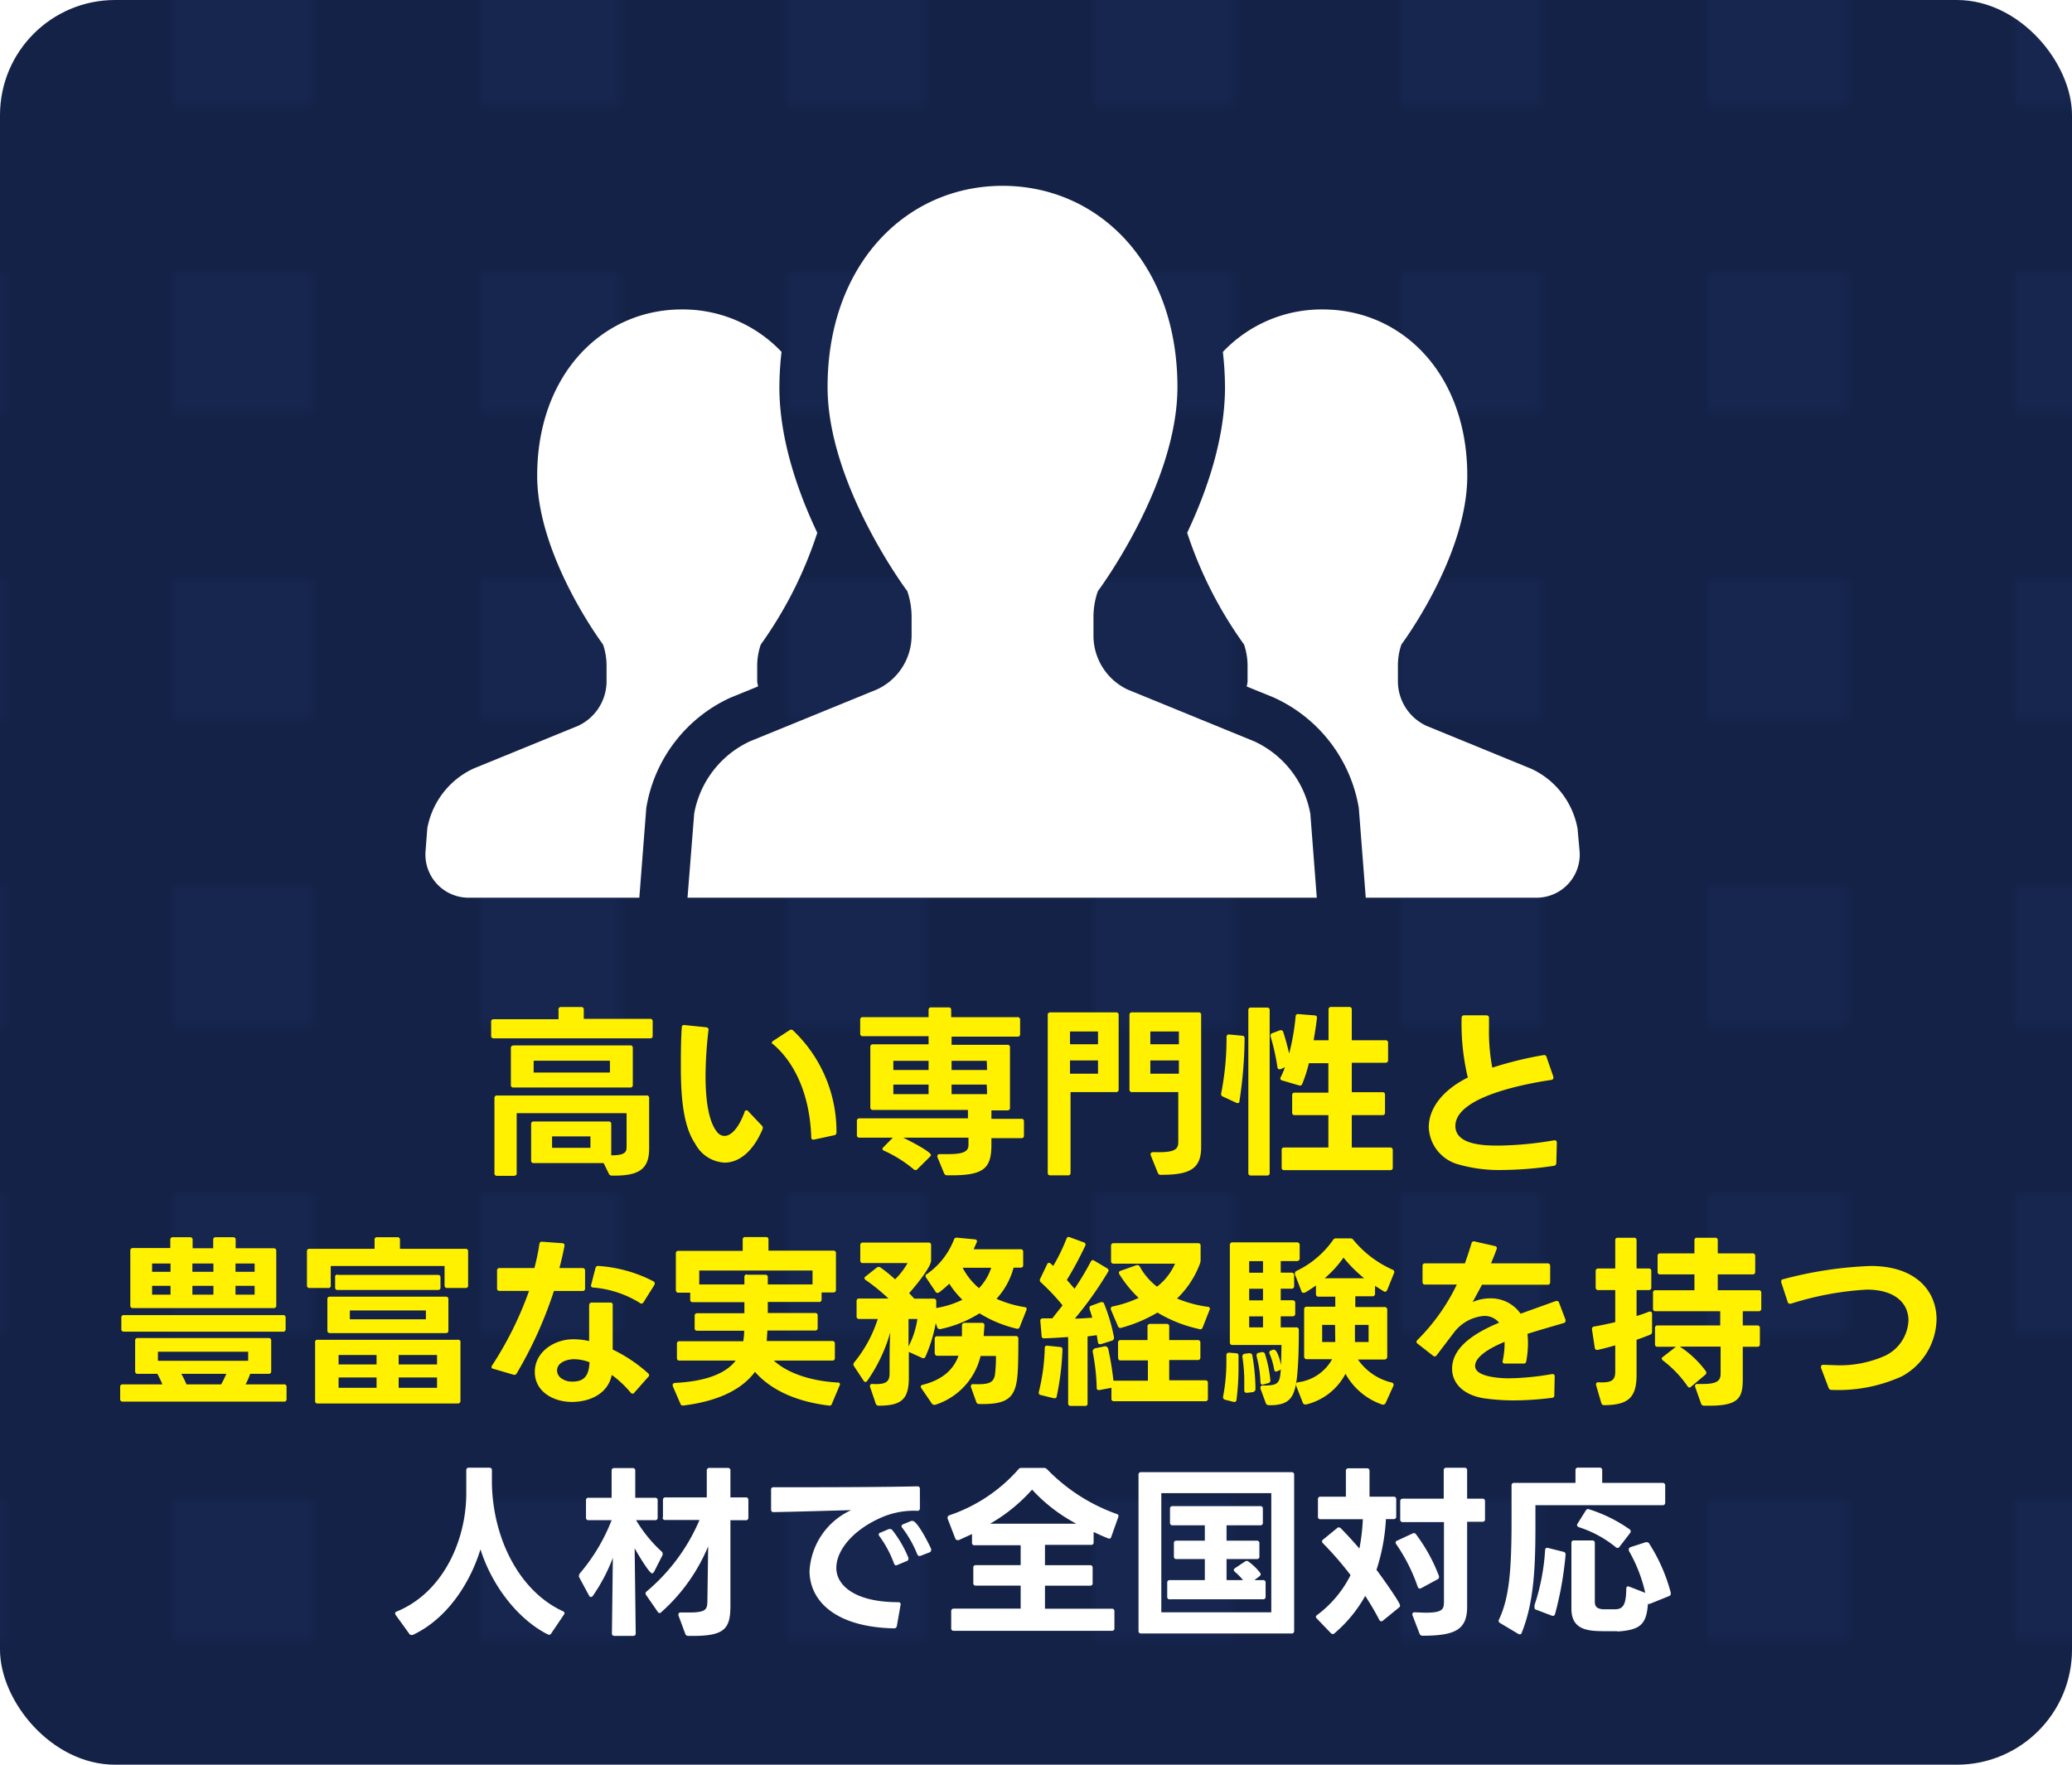 <svg xmlns="http://www.w3.org/2000/svg" xmlns:xlink="http://www.w3.org/1999/xlink" width="270" height="230" viewBox="0 0 270 230"><defs><style>      .cls-1 {        fill: none;      }      .cls-2 {        fill: #142247;      }      .cls-3 {        fill: #182956;        opacity: 0.6;      }      .cls-4 {        fill: url(#新規パターン_2);      }      .cls-5 {        fill: #fff100;      }      .cls-6 {        fill: #fff;      }    </style><pattern id="&#x65B0;&#x898F;&#x30D1;&#x30BF;&#x30FC;&#x30F3;_2" data-name="&#x65B0;&#x898F;&#x30D1;&#x30BF;&#x30FC;&#x30F3; 2" width="40" height="40" patternTransform="translate(22.5 -44.58)" patternUnits="userSpaceOnUse" viewBox="0 0 40 40"><rect class="cls-1" width="40" height="40"></rect><rect class="cls-2" width="40" height="40"></rect><rect class="cls-3" width="18.4" height="18.4"></rect></pattern></defs><title>高い専門性と豊富な実務経験を持つ人材で全国対応</title><g id="PC1"><rect class="cls-4" width="270" height="230" rx="15"></rect><g><path class="cls-5" d="M73.12,131.25h2.62a.3.3,0,0,1,.33.34v1.2h8.64a.3.3,0,0,1,.34.33V135a.3.3,0,0,1-.34.33H64.33A.3.3,0,0,1,64,135v-1.83a.3.3,0,0,1,.33-.33h8.45v-1.2A.31.31,0,0,1,73.12,131.25Zm-6.12,22H64.77a.31.31,0,0,1-.34-.34v-9.79a.31.31,0,0,1,.34-.34H84.26a.3.3,0,0,1,.33.34v6.57c0,2.69-1.32,3.6-4.85,3.53a.4.4,0,0,1-.4-.24l-.68-1.39H69.54a.3.3,0,0,1-.33-.34v-4.75a.3.3,0,0,1,.33-.33h9.77a.3.3,0,0,1,.34.33v4.08c2,0,2-.55,2-1.2v-4.29H67.33v7.82A.3.3,0,0,1,67,153.24Zm-.1-17H82.12a.3.3,0,0,1,.34.33v4.83a.3.3,0,0,1-.34.33H66.9a.3.3,0,0,1-.33-.33V136.6A.3.3,0,0,1,66.9,136.27Zm12.58,2H69.54v1.54h9.94Zm-7.54,9.86v1.49h5v-1.49Z"></path><path class="cls-5" d="M88.72,139.1c0-1.66,0-3.41.12-5.19,0-.24.14-.33.36-.31l2.83.29a.31.31,0,0,1,.29.38,53.25,53.25,0,0,0-.38,6c0,3.24.43,6,1.53,7.3a1.23,1.23,0,0,0,.94.48c.81,0,1.8-.91,2.61-3.1,0-.16.15-.24.24-.24a.3.3,0,0,1,.22.1l1.8,1.9a.37.37,0,0,1,.12.26.62.62,0,0,1-.07.29c-1.27,2.95-3.12,4.27-4.9,4.27a4.59,4.59,0,0,1-3.84-2.47C89.1,146.88,88.72,143.28,88.72,139.1Zm11.86-3.19a.26.26,0,0,1,.16-.24l2.14-1.4a.44.44,0,0,1,.22-.07.34.34,0,0,1,.24.1A18.13,18.13,0,0,1,109,147.57a.35.35,0,0,1-.29.39l-2.64.57h-.09c-.17,0-.27-.09-.27-.31-.12-4.32-1.48-9.12-4.94-12.1A.26.26,0,0,1,100.58,135.91Z"></path><path class="cls-5" d="M112.09,134.78v-1.87a.31.31,0,0,1,.34-.34H121v-.94a.3.3,0,0,1,.34-.33h2.28a.3.3,0,0,1,.33.33v.94h8.64a.31.31,0,0,1,.34.34v1.87a.3.3,0,0,1-.34.33H124v1.06h7.27a.31.31,0,0,1,.34.34v7.87a.31.31,0,0,1-.34.34h-2.08v1.1h3.91c.24,0,.33.12.33.34V148c0,.22-.09.34-.33.34h-3.91v.84c0,3.17-1,4.08-5.76,4a.4.4,0,0,1-.41-.27l-.87-2.11a.37.37,0,0,1,0-.14c0-.15.12-.24.33-.24l1.13,0c2.06,0,2.59-.41,2.59-1.2v-.94h-8.5c.51.24,3.61,1.8,3.61,2.26a.33.33,0,0,1-.12.21l-1.64,1.63a.29.29,0,0,1-.24.12.33.33,0,0,1-.24-.09,16.71,16.71,0,0,0-3.86-2.43.27.27,0,0,1-.22-.24.33.33,0,0,1,.12-.21l1.23-1.25H112a.31.31,0,0,1-.34-.34v-1.84a.31.31,0,0,1,.34-.34h14.13v-1.1H113.75a.31.31,0,0,1-.34-.34v-7.87a.31.31,0,0,1,.34-.34H121v-1.06h-8.57A.3.3,0,0,1,112.09,134.78Zm8.91,3.48h-4.59v1.2H121Zm0,3.1h-4.59v1.24H121Zm7.58-3.1H124v1.2h4.63Zm0,3.1H124v1.24h4.63Z"></path><path class="cls-5" d="M139.17,153.19h-2.31a.3.3,0,0,1-.33-.34V132.28a.3.3,0,0,1,.33-.33h8.57a.3.3,0,0,1,.34.33V142a.31.31,0,0,1-.34.34H139.5v10.51A.3.3,0,0,1,139.17,153.19Zm.26-18.75v1.66h3.65v-1.66Zm0,3.77v1.73h3.65v-1.73Zm7.75,3.79v-9.72a.3.3,0,0,1,.34-.33h8.66a.3.3,0,0,1,.34.33v17.24c0,2.92-1.61,3.6-5.26,3.6a.37.37,0,0,1-.38-.24l-.94-2.33a.39.39,0,0,1,0-.15c0-.14.12-.24.34-.24,2.71.08,3.26-.28,3.26-1.32v-6.5h-6A.31.31,0,0,1,147.18,142Zm2.72-7.56v1.66h3.72v-1.66Zm0,3.77v1.73h3.72v-1.73Z"></path><path class="cls-5" d="M159.13,142.51a37.38,37.38,0,0,0,.7-7.35c0-.21.12-.36.34-.33l1.7.16c.22,0,.31.15.31.32a55.06,55.06,0,0,1-.67,8.21c0,.24-.19.31-.41.21l-1.75-.81A.34.34,0,0,1,159.13,142.51ZM163,131.32h2.12a.3.3,0,0,1,.33.34v21.22a.3.3,0,0,1-.33.33H163a.3.3,0,0,1-.33-.33V131.66A.3.3,0,0,1,163,131.32ZM168.38,145v-2.26a.3.3,0,0,1,.33-.33h4.39v-3.84h-2.54a18.19,18.19,0,0,1-.86,2.69.32.32,0,0,1-.41.21l-2.21-.65a.27.27,0,0,1-.19-.43,10.82,10.82,0,0,0,.55-1.3l-.58.27a.9.9,0,0,1-.16,0c-.13,0-.22-.1-.24-.27a28.1,28.1,0,0,0-.89-4,.24.24,0,0,1,0-.14.28.28,0,0,1,.22-.29l1-.38a.24.24,0,0,1,.14,0,.28.28,0,0,1,.29.24c.29.87.55,1.85.77,2.79a29.92,29.92,0,0,0,.84-4.83.3.3,0,0,1,.36-.31l2.11.17c.22,0,.34.14.31.36-.09.77-.24,1.77-.43,2.88h1.94v-4a.31.31,0,0,1,.34-.34h2.35a.31.31,0,0,1,.34.34v4h4.39a.3.3,0,0,1,.34.33v2.26a.31.31,0,0,1-.34.34h-4.39v3.84h4a.3.3,0,0,1,.33.33V145a.3.3,0,0,1-.33.34h-4v4.22h5a.31.31,0,0,1,.34.34v2.28a.3.3,0,0,1-.34.33H167.34a.3.3,0,0,1-.33-.33v-2.28a.3.3,0,0,1,.33-.34h5.76v-4.22h-4.39A.3.3,0,0,1,168.38,145Z"></path><path class="cls-5" d="M202.53,151.94a47.57,47.57,0,0,1-6.77.55,19.19,19.19,0,0,1-5.69-.72,5.22,5.22,0,0,1-3.89-4.87c0-2.21,1.52-4.68,5.09-6.46a30.07,30.07,0,0,1-.81-7.75c0-.22.11-.36.33-.36h2.91a.32.32,0,0,1,.33.36l0,1.25a25.36,25.36,0,0,0,.43,5.21,48.64,48.64,0,0,1,6.7-1.64l.09,0h0a.3.3,0,0,1,.28.26l.89,2.57,0,.15a.27.27,0,0,1-.27.26c-2.76.41-12.5,2.07-12.5,6,0,2.52,3.89,2.56,5.61,2.56a45,45,0,0,0,7.25-.69l.1,0c.17,0,.26.12.26.34l-.07,2.64A.35.35,0,0,1,202.53,151.94Z"></path><path class="cls-5" d="M17.61,178.72v-4a.3.3,0,0,1,.33-.33H35a.3.3,0,0,1,.34.33v4a.31.31,0,0,1-.34.34h-2.4a9,9,0,0,1-.6,1.37h5a.3.3,0,0,1,.34.33v1.59a.3.3,0,0,1-.34.33H16a.3.3,0,0,1-.34-.33v-1.59a.3.3,0,0,1,.34-.33h5.16c-.17-.43-.41-.91-.65-1.37H17.94A.3.3,0,0,1,17.61,178.72Zm-1.47-7.32H36.88a.31.31,0,0,1,.34.34v1.49a.3.3,0,0,1-.34.33H16.14a.3.3,0,0,1-.33-.33v-1.49A.3.3,0,0,1,16.14,171.4Zm6.39-10.15h2.23a.31.31,0,0,1,.34.34v1.1h2.68v-1.1a.31.31,0,0,1,.34-.34h2.26a.3.3,0,0,1,.33.34v1.1h5A.31.31,0,0,1,36,163v7.15a.31.31,0,0,1-.34.34H17.32a.31.31,0,0,1-.34-.34V163a.31.31,0,0,1,.34-.34h4.87v-1.1A.31.31,0,0,1,22.53,161.25Zm-2.71,3.43v1.08h2.4v-1.08Zm0,2.91v1.15h2.4v-1.15Zm.76,8.59v1.18H32.34v-1.18Zm8.91,2.88H23.63a13.36,13.36,0,0,1,.67,1.37h4.52A13.36,13.36,0,0,0,29.49,179.06Zm-4.42-14.38v1.08h2.74v-1.08Zm0,2.91v1.15h2.74v-1.15Zm5.62-2.91v1.08h2.49v-1.08Zm0,2.91v1.15h2.49v-1.15Z"></path><path class="cls-5" d="M42.76,167.87H40.33a.3.3,0,0,1-.33-.33V163.1a.3.3,0,0,1,.33-.34h8.48v-1.17a.3.3,0,0,1,.33-.34h2.64a.31.31,0,0,1,.34.34v1.17h8.54a.31.31,0,0,1,.34.34v4.44a.3.3,0,0,1-.34.33h-2.4a.3.3,0,0,1-.33-.33V165H43.1v2.5A.3.3,0,0,1,42.76,167.87Zm-1.37,6.75H59.61A.31.31,0,0,1,60,175v7.58a.31.31,0,0,1-.34.34H41.39a.3.3,0,0,1-.33-.34V175A.3.3,0,0,1,41.39,174.62ZM43,169H58.1a.3.3,0,0,1,.33.33v4.08a.3.3,0,0,1-.33.34H43a.31.31,0,0,1-.34-.34v-4.08A.3.3,0,0,1,43,169Zm1-2.84H57.06a.31.31,0,0,1,.34.34v1.29a.31.31,0,0,1-.34.34H44a.3.3,0,0,1-.33-.34v-1.29A.3.3,0,0,1,44,166.12Zm.12,10.44v1.23h4.95v-1.23Zm0,2.93v1.35h4.95v-1.35Zm1.47-8.73v1.15h9.91v-1.15Zm6.36,5.8v1.23h5v-1.23Zm0,2.93v1.35h5v-1.35Z"></path><path class="cls-5" d="M75.88,168.26h-3.7A53.13,53.13,0,0,1,67.33,179a.34.34,0,0,1-.43.17l-2.61-.77c-.17,0-.24-.12-.24-.24a.3.3,0,0,1,.07-.19,45.6,45.6,0,0,0,4.82-9.72H65.1a.3.3,0,0,1-.33-.34v-2.3a.3.3,0,0,1,.33-.34h4.54c.26-1,.48-2,.65-3.14a.3.3,0,0,1,.36-.29l2.61.19c.22,0,.34.15.29.39-.19,1-.41,1.92-.65,2.85h3a.31.31,0,0,1,.34.34v2.3A.31.31,0,0,1,75.88,168.26Zm-1.18,6.29a8.72,8.72,0,0,1,2.07.24l0-2.55,0-2.13a.33.33,0,0,1,.36-.34h2.4a.27.27,0,0,1,.31.29l0,2.38,0,3.45A19.61,19.61,0,0,1,84.47,179a.37.37,0,0,1,.12.24.33.33,0,0,1-.12.22l-1.82,2.06a.25.25,0,0,1-.22.12.31.31,0,0,1-.24-.12,13.7,13.7,0,0,0-2.47-2.32c-.5,2.47-2.88,3.52-5.21,3.52s-4.82-1.29-4.82-3.91S72.23,174.55,74.7,174.55Zm-1.68,5a2.36,2.36,0,0,0,1.59.52c1.7,0,2.13-1,2.21-2.52a5.78,5.78,0,0,0-2-.4c-.88,0-2.23.38-2.23,1.48A1.22,1.22,0,0,0,73,179.52ZM78,165a18.11,18.11,0,0,1,7.15,2,.31.31,0,0,1,.17.27.8.8,0,0,1-.05.21l-1.42,2.26a.34.34,0,0,1-.26.17.33.33,0,0,1-.22-.1,13.6,13.6,0,0,0-6.07-2c-.24,0-.33-.17-.26-.39l.55-2.13A.34.34,0,0,1,78,165Z"></path><path class="cls-5" d="M88.07,168.14v-4.78a.3.3,0,0,1,.34-.33h8.37v-1.47a.3.3,0,0,1,.34-.33h2.69a.3.3,0,0,1,.33.33V163h8.45a.3.3,0,0,1,.34.33v4.78a.31.31,0,0,1-.34.34h-1.53v.91a.3.3,0,0,1-.34.33h-6.67v1.44h6.17a.3.3,0,0,1,.33.34v1.61a.3.3,0,0,1-.33.33H100l-.09,1.37h8.54a.31.31,0,0,1,.34.34V177a.3.3,0,0,1-.34.33h-7.61c1.73,1.61,4.78,2.67,8.33,2.86a.24.24,0,0,1,.24.38l-1,2.38a.32.32,0,0,1-.41.24c-4-.48-7.44-1.9-9.62-4.39-1.78,2.4-5,3.86-9.36,4.39H89a.32.32,0,0,1-.34-.24l-1-2.31a.9.9,0,0,1,0-.16c0-.15.13-.22.32-.24,3.91-.2,6.57-1.18,7.89-2.91H88.55c-.24,0-.34-.12-.34-.33v-1.85a.3.3,0,0,1,.34-.34h8.31a13,13,0,0,0,.12-1.37H90.86a.3.3,0,0,1-.34-.33V171.5a.31.31,0,0,1,.34-.34H97v-1.44H90.28a.3.3,0,0,1-.34-.33v-.91H88.41A.31.31,0,0,1,88.07,168.14Zm9.27-2h2.37c.22,0,.34.09.34.33v.94h5.83v-1.82H91.12v1.82H97v-.94C97,166.19,97.12,166.1,97.34,166.1Z"></path><path class="cls-5" d="M114.52,183.21a.4.4,0,0,1-.41-.29l-.74-2.18a.23.23,0,0,1,0-.12c0-.17.12-.26.34-.24,1.73.1,2.21-.29,2.21-1.37v-1.13c0-.93,0-2.66.09-4.22a21,21,0,0,1-3,6.31.28.28,0,0,1-.24.15.3.3,0,0,1-.24-.17l-1.25-1.9a.44.44,0,0,1-.07-.21.38.38,0,0,1,.1-.27,17.15,17.15,0,0,0,3.07-5.66h-2.42a.31.31,0,0,1-.34-.34v-2a.3.3,0,0,1,.34-.33h3.81a24.5,24.5,0,0,0-2.95-2.4.32.32,0,0,1-.17-.24.28.28,0,0,1,.15-.24l1.46-1.16a.4.4,0,0,1,.48,0,19.8,19.8,0,0,1,1.9,1.54,9.8,9.8,0,0,0,1.63-2.12h-5.83a.3.3,0,0,1-.34-.33v-2a.31.31,0,0,1,.34-.34H121a.3.3,0,0,1,.33.34l0,2c0,.89-2.24,3.57-2.86,4.25l.67.72h2.52a.3.3,0,0,1,.34.33v.89a12.28,12.28,0,0,0,3.41-1.08,11.18,11.18,0,0,1-1.71-2.09,13.86,13.86,0,0,1-1.32,1.13.35.35,0,0,1-.21.07.29.29,0,0,1-.27-.17l-1.22-1.82a.36.36,0,0,1-.07-.22c0-.09,0-.16.16-.24a9.71,9.71,0,0,0,3.53-4.48.37.37,0,0,1,.41-.27l2.3.22c.24,0,.36.17.27.38l-.41.91H133a.3.3,0,0,1,.33.34v1.73a.3.3,0,0,1-.33.33h-.92a9.71,9.71,0,0,1-2.23,4.06,15,15,0,0,0,3.65,1.08c.24,0,.34.19.24.41l-.86,2.18a.32.32,0,0,1-.41.22,16.09,16.09,0,0,1-4.83-2,15.52,15.52,0,0,1-5.11,2.06l-.09,0a.34.34,0,0,1-.32-.27l-.19-.5a18.9,18.9,0,0,1-1.34,4.37.31.31,0,0,1-.46.14l-1.7-.77v3.44C118.41,182.49,117.35,183.19,114.52,183.21Zm5-11.3h-1.13v3.57A11.12,11.12,0,0,0,119.54,171.91Zm2.28,4.51V174.5a.3.3,0,0,1,.33-.34h3.22l0-1.41a.33.33,0,0,1,.36-.34l2.23,0a.3.3,0,0,1,.34.33l-.1,1.39h4.18a.31.31,0,0,1,.34.34c0,1.3,0,3.31-.1,4.61-.24,3.09-1.25,4-5,3.91a.36.36,0,0,1-.38-.26l-.7-1.95a.34.34,0,0,1,0-.14c0-.15.09-.24.31-.24,2,.07,2.66-.15,2.83-1.27a19.19,19.19,0,0,0,.12-2.4h-2a8.82,8.82,0,0,1-5.9,6.36.5.5,0,0,1-.17,0,.32.32,0,0,1-.29-.17l-1.37-2a.45.45,0,0,1-.07-.19c0-.12.07-.19.24-.24,2.43-.6,4-1.87,4.68-3.79h-2.76A.3.3,0,0,1,121.82,176.42Zm5.76-8.52a6.77,6.77,0,0,0,1.6-2.67h-3.72v0A8.85,8.85,0,0,0,127.58,167.9Z"></path><path class="cls-5" d="M135.37,181.41a26.17,26.17,0,0,0,.77-5.71c0-.22.12-.34.34-.31l1.66.17c.21,0,.31.12.31.31a35.35,35.35,0,0,1-.75,6.12c0,.21-.19.29-.41.24l-1.68-.41C135.4,181.77,135.33,181.63,135.37,181.41Zm6,1.83h-1.85a.3.3,0,0,1-.33-.34v-8.64c-1.06.07-2.14.14-3.13.17a.29.29,0,0,1-.33-.31l-.17-2v0c0-.19.15-.29.34-.29h1.22l1.34-1.7a27.5,27.5,0,0,0-2.83-3,.36.36,0,0,1-.09-.45l.91-1.9a.27.27,0,0,1,.24-.19.29.29,0,0,1,.22.1,3.13,3.13,0,0,1,.33.31,23.76,23.76,0,0,0,1.73-3.55c.07-.22.22-.27.43-.2l1.83.68a.29.29,0,0,1,.19.43,46.26,46.26,0,0,1-2.4,4.46c.36.39.69.79,1,1.15a36.78,36.78,0,0,0,2.11-3.52.29.29,0,0,1,.45-.15l1.68,1a.35.35,0,0,1,.2.29.37.37,0,0,1-.08.19,46.49,46.49,0,0,1-4.32,6.08c.84,0,1.64-.08,2.28-.12l-.36-1.13a.65.65,0,0,1,0-.19c0-.13.07-.2.21-.24l1.25-.46a.5.5,0,0,1,.17,0,.24.24,0,0,1,.26.19,22.55,22.55,0,0,1,1.3,4.44c0,.05,0,.07,0,.09s-.09.24-.26.29l-1.44.46a.39.39,0,0,1-.15,0c-.14,0-.24-.09-.26-.29l-.14-.88-1.2.16v8.86A.31.31,0,0,1,141.4,183.24Zm4.32-6.34V175a.31.31,0,0,1,.34-.34h3.5v-1.77a.31.31,0,0,1,.34-.34h2.16a.3.3,0,0,1,.33.34v1.77h3.72a.31.31,0,0,1,.34.34v1.92a.31.31,0,0,1-.34.34h-3.72v2.64h4.71a.3.3,0,0,1,.33.33v2.07a.3.3,0,0,1-.33.33H145.17a.3.3,0,0,1-.34-.33v-1.42l-1.56.29c-.05,0-.07,0-.09,0a.25.25,0,0,1-.27-.29,27.4,27.4,0,0,0-.53-4.73s0-.07,0-.09.12-.27.29-.32l1.32-.28c.05,0,.07,0,.09,0s.27.12.32.29a38.33,38.33,0,0,1,.69,4.2l.1,0h4.39v-2.64h-3.5A.31.31,0,0,1,145.72,176.9Zm10.49-3.7a17.68,17.68,0,0,1-5.35-2.13,19,19,0,0,1-4.76,2l-.12,0a.3.3,0,0,1-.28-.24l-.92-2.16a.33.33,0,0,1,0-.14.28.28,0,0,1,.28-.26,15.06,15.06,0,0,0,3.34-1.11,15.67,15.67,0,0,1-2.5-3.07.5.5,0,0,1-.07-.19.28.28,0,0,1,.22-.27l2.09-.74a.22.22,0,0,1,.14,0,.34.34,0,0,1,.29.22,8.47,8.47,0,0,0,2.23,2.59,7.81,7.81,0,0,0,2.35-3h-8a.3.3,0,0,1-.34-.33v-2a.31.31,0,0,1,.34-.34h11a.3.3,0,0,1,.33.34v1.85a1.42,1.42,0,0,1-.07.43,12.2,12.2,0,0,1-3,4.59,15.75,15.75,0,0,0,4,1.08.26.26,0,0,1,.24.4l-.91,2.31A.33.33,0,0,1,156.21,173.2Z"></path><path class="cls-5" d="M159.81,177.5v-.84c0-.22.09-.36.36-.36l.89.07a.3.3,0,0,1,.33.34l0,1.32a33.09,33.09,0,0,1-.26,4.39c0,.24-.17.34-.41.29l-1.05-.27a.35.35,0,0,1-.29-.43A23.5,23.5,0,0,0,159.81,177.5Zm.76-15.58H169a.33.33,0,0,1,.36.36V164a.33.33,0,0,1-.36.36h-2.11v1.51h1.39a.32.32,0,0,1,.36.36v1.37a.32.32,0,0,1-.36.36h-1.39v1.51h1.53a.32.32,0,0,1,.36.36v1.37a.32.32,0,0,1-.36.36h-1.53V173h2a.32.32,0,0,1,.36.36c0,2.13-.05,4.2-.22,5.92-.29,2.91-1,3.87-3.58,3.87-.28,0-.45-.07-.52-.31l-.68-1.85,0-.17c0-.14.12-.26.33-.24,1.69,0,2.12-.17,2.26-1.46l.07-.65a.35.35,0,0,1-.19.12l-.26.12a.25.25,0,0,1-.17.05c-.14,0-.24-.1-.26-.29a9,9,0,0,0-.58-2,.55.55,0,0,1-.05-.17.28.28,0,0,1,.24-.29l.22-.09a.34.34,0,0,1,.17,0c.45,0,.84,1.66.91,2l.05-2.62h-6.37a.32.32,0,0,1-.36-.36V162.28A.32.32,0,0,1,160.57,161.92Zm1.33,14.84a.33.33,0,0,1,.31-.32l.55-.07h.1a.34.34,0,0,1,.33.29,26,26,0,0,1,.41,4.34.41.41,0,0,1-.34.44l-.74.09h-.07c-.22,0-.31-.12-.31-.33s0-.7,0-1a20.88,20.88,0,0,0-.24-3.31A.15.15,0,0,1,161.9,176.76Zm2.68-12.39h-1.8v1.51h1.8Zm0,3.6h-1.8v1.51h1.8Zm0,3.6h-1.8V173h1.8Zm-.57,4.75.4-.09a.17.17,0,0,1,.12,0,.34.34,0,0,1,.32.27,16.5,16.5,0,0,1,.69,3.41v0a.33.33,0,0,1-.28.36l-.73.2c-.16,0-.28-.12-.28-.34a15.67,15.67,0,0,0-.51-3.38l0-.15A.3.3,0,0,1,164,176.32Zm5.85-7.82a.27.27,0,0,1-.28-.24l-.84-2.16a.27.27,0,0,1,0-.15.33.33,0,0,1,.22-.31,12.33,12.33,0,0,0,4.73-4,.45.45,0,0,1,.43-.24h1.82a.47.47,0,0,1,.43.22,14,14,0,0,0,5.09,3.86.32.32,0,0,1,.19.46l-.88,2.18c-.08.15-.17.24-.29.24a.3.3,0,0,1-.19-.07l-1.11-.7v1a.32.32,0,0,1-.36.36h-2.21v1.4h3.8a.33.33,0,0,1,.36.36v6.12a.35.35,0,0,1-.36.36h-3.46a7.45,7.45,0,0,0,4.39,3,.31.31,0,0,1,.22.46l-1,2.21a.37.37,0,0,1-.48.19,8.65,8.65,0,0,1-4.75-4,7.87,7.87,0,0,1-5.12,4,.27.27,0,0,1-.12,0,.34.34,0,0,1-.33-.24l-.87-2.23a.53.53,0,0,1,0-.17c0-.14.09-.24.28-.26a5.91,5.91,0,0,0,4.42-3H170.3a.33.33,0,0,1-.36-.36v-6.12a.32.32,0,0,1,.36-.36H174V169h-2.16a.32.32,0,0,1-.36-.36v-1.1c-.46.33-.94.65-1.39.91A.64.64,0,0,1,169.86,168.5Zm4.11,4.18h-1.68v2.23H174Zm1.1-8.77a14.5,14.5,0,0,1-2.45,2.69h5.14A18,18,0,0,1,175.07,163.91Zm3.27,8.77h-1.78v2.23h1.78Z"></path><path class="cls-5" d="M202.29,182.18a41.28,41.28,0,0,1-5,.34,28.17,28.17,0,0,1-3.89-.27c-2.76-.43-4.18-2-4.18-3.86,0-3.12,3.65-4.95,6.12-6a2.42,2.42,0,0,0-1.94-.88,5.45,5.45,0,0,0-3.91,2.13l-2.28,3a.33.33,0,0,1-.27.15.29.29,0,0,1-.21-.1l-2-1.56a.28.28,0,0,1-.15-.24.39.39,0,0,1,.12-.24,26.29,26.29,0,0,0,5.14-7.23H185.7a.3.3,0,0,1-.33-.33V165a.3.3,0,0,1,.33-.34h5.19c.33-.94.62-1.8.86-2.62a.31.31,0,0,1,.39-.24l2.64.6a.28.28,0,0,1,.24.41c-.24.7-.51,1.3-.72,1.85h7.36a.31.31,0,0,1,.34.34v2.11a.3.3,0,0,1-.34.33h-8.54l-1.22,2.26a5.58,5.58,0,0,1,2.25-.48,4.73,4.73,0,0,1,4,2l4.58-1.65a.31.31,0,0,1,.17,0,.27.27,0,0,1,.26.22L204,172a.39.39,0,0,1,0,.15.28.28,0,0,1-.24.29c-1.6.48-3.24.93-4.72,1.41a11.9,11.9,0,0,1,.07,1.25,13.08,13.08,0,0,1-.22,2.3.32.32,0,0,1-.36.32l-2.42,0c-.24,0-.36-.14-.29-.38a10.9,10.9,0,0,0,.24-2.45c-1.08.45-3.84,1.68-3.84,3.14s3.34,1.61,4.39,1.61a34.53,34.53,0,0,0,5.62-.55h.09c.17,0,.27.09.27.31l-.05,2.4A.31.31,0,0,1,202.29,182.18Z"></path><path class="cls-5" d="M209.06,183.14a.35.35,0,0,1-.39-.26l-.69-2.36a.19.19,0,0,1,0-.12c0-.16.12-.26.34-.24,1.77.1,2.16-.33,2.16-1.41v-3.41c-.72.22-1.54.43-2.28.6h-.1c-.17,0-.26-.1-.29-.29l-.36-2.37v-.08a.31.31,0,0,1,.29-.31c.84-.14,1.85-.36,2.74-.57v-4.18h-2.21a.31.31,0,0,1-.34-.34v-2.13a.31.31,0,0,1,.34-.34h2.21v-3.67a.3.3,0,0,1,.33-.34h2.12a.3.3,0,0,1,.33.34v3.67h1.59a.3.3,0,0,1,.33.34v2.13a.3.3,0,0,1-.33.34h-1.59v3.38c.55-.16,1.11-.36,1.63-.57a.51.51,0,0,1,.17,0c.15,0,.22.12.22.31v2.31a.36.36,0,0,1-.24.38c-.55.22-1.15.46-1.78.67v4.66C213.23,182.13,212.2,183.12,209.06,183.14Zm13.22-4.44a.36.36,0,0,1,.07.22.34.34,0,0,1-.14.26l-1.85,1.56a.3.3,0,0,1-.22.1c-.09,0-.16-.05-.24-.17a14.53,14.53,0,0,0-3.19-3.34.39.39,0,0,1-.17-.26.3.3,0,0,1,.15-.22l1.7-1.32H216a.3.3,0,0,1-.34-.33v-2.12a.3.3,0,0,1,.34-.33h8.16V170.9h-8.43a.3.3,0,0,1-.33-.34V168.5a.3.3,0,0,1,.33-.34h5.07V166.1h-4.47a.3.3,0,0,1-.33-.34V163.7a.3.3,0,0,1,.33-.34h4.47v-1.7a.3.3,0,0,1,.33-.34h2.38a.3.3,0,0,1,.33.34v1.7h4.54a.31.31,0,0,1,.34.34v2.06a.31.31,0,0,1-.34.34h-4.54v2.06h5.33a.31.31,0,0,1,.34.34v2.06a.31.31,0,0,1-.34.34H227.1v1.85H229a.3.3,0,0,1,.33.33v2.12a.3.3,0,0,1-.33.33H227.1v4.06c0,2.45-.33,3.62-4.32,3.62h-.72a.39.39,0,0,1-.4-.29l-.77-2.16a.22.22,0,0,1,0-.14c0-.17.12-.26.34-.24l.67,0c2,0,2.31-.52,2.31-1.36v-3.51H218.9A13.23,13.23,0,0,1,222.28,178.7Z"></path><path class="cls-5" d="M238.29,180.91l-1-2.64,0-.15c0-.14.12-.24.31-.24l1.45.05a14.48,14.48,0,0,0,6.64-1.25,5.36,5.36,0,0,0,3-4.6c0-2.09-1.6-4-5.44-4a40,40,0,0,0-9.89,1.84.23.23,0,0,1-.12,0,.28.28,0,0,1-.29-.24l-.84-2.55a.22.22,0,0,1,0-.14.25.25,0,0,1,.24-.26A51.15,51.15,0,0,1,243.76,165c6,0,8.59,3.36,8.59,6.94a8.63,8.63,0,0,1-4.51,7.44,20,20,0,0,1-9.17,1.77A.38.38,0,0,1,238.29,180.91Z"></path><path class="cls-6" d="M53.78,213.09a.49.49,0,0,1-.2,0,.31.31,0,0,1-.26-.17l-1.75-2.42a.4.4,0,0,1-.08-.22.25.25,0,0,1,.2-.24c6.07-2.49,9.07-9.31,9.07-15.41v-3a.31.31,0,0,1,.34-.34h2.66a.31.31,0,0,1,.34.34v1.75s0,0,0,.05c.17,7.27,3.67,14,9.24,16.56.14.07.22.14.22.26a.43.43,0,0,1-.08.2l-1.65,2.44a.32.32,0,0,1-.46.12c-3.77-1.89-7.22-6.21-8.76-11.08C61.19,206.56,58.1,211.08,53.78,213.09Z"></path><path class="cls-6" d="M85,205.08c-.41,0-2.06-2.84-2.3-3.29l.14,11.09a.3.3,0,0,1-.33.33H80.08a.3.3,0,0,1-.34-.33l.12-9.84A23,23,0,0,1,77.25,208a.3.3,0,0,1-.24.14.26.26,0,0,1-.24-.16l-1.32-2.45a.45.45,0,0,1,0-.19.49.49,0,0,1,.12-.29,24.08,24.08,0,0,0,4.13-6.92h-3a.3.3,0,0,1-.34-.33v-2.26a.3.3,0,0,1,.34-.33h3v-3.53a.31.31,0,0,1,.34-.34h2.4a.31.31,0,0,1,.34.34v3.53h2.59a.3.3,0,0,1,.33.33v2.26a.3.3,0,0,1-.33.33H82.89a17.91,17.91,0,0,0,3.33,4.09.3.3,0,0,1,.12.26.33.33,0,0,1,0,.19l-1.13,2.23C85.1,205,85,205.08,85,205.08Zm1.39-7.28v-2.3a.31.31,0,0,1,.34-.34H92.1v-3.5a.31.31,0,0,1,.34-.34h2.4a.31.31,0,0,1,.34.34v3.5h2a.31.31,0,0,1,.34.34v2.3a.31.31,0,0,1-.34.34h-2V209.3c0,3.1-.82,4-5.48,3.91a.38.38,0,0,1-.4-.26l-.89-2.4a.27.27,0,0,1,0-.15c0-.16.12-.26.34-.24l1.15,0c2.19,0,2.26-.48,2.28-1.51l.1-7.11a23.53,23.53,0,0,1-6.12,8.59.27.27,0,0,1-.46-.07l-1.51-2.18a.37.37,0,0,1-.07-.19.35.35,0,0,1,.14-.27,24.82,24.82,0,0,0,6.89-9.31H86.68A.31.31,0,0,1,86.34,197.8Z"></path><path class="cls-6" d="M100.74,193.84c5,0,13.61,0,18.8-.12.21,0,.33.1.33.34v2.52a.3.3,0,0,1-.33.33,10.62,10.62,0,0,0-4.8.92c-3.65,1.63-5.76,4.25-5.76,6.53s2.44,4.46,8.06,4.46c.24,0,.36.12.31.36l-.48,2.74a.35.35,0,0,1-.38.31c-7.83-.17-11-3.72-11-7.49a9.28,9.28,0,0,1,5.43-7.92c-3.22.09-7.2.21-10.1.26-.22,0-.34-.09-.34-.33l0-2.57v-.05A.27.27,0,0,1,100.74,193.84Zm14,5.91,1.08-.46a.62.62,0,0,1,.19,0,.32.32,0,0,1,.27.14,14.94,14.94,0,0,1,2.09,3.6.39.39,0,0,1,0,.15.27.27,0,0,1-.22.28l-1.22.51a.77.77,0,0,1-.17.05c-.12,0-.21-.1-.26-.24a14.53,14.53,0,0,0-1.9-3.56.28.28,0,0,1-.09-.21C114.5,199.89,114.57,199.8,114.71,199.75Zm5.07,3.05c-.12,0-.22-.08-.29-.24a14.71,14.71,0,0,0-1.95-3.44.28.28,0,0,1-.09-.21.27.27,0,0,1,.19-.24l1.08-.44a.53.53,0,0,1,.17,0c.62,0,2.18,3.07,2.42,3.67a.25.25,0,0,1,0,.14.34.34,0,0,1-.22.29l-1.2.46A.48.48,0,0,1,119.78,202.8Z"></path><path class="cls-6" d="M124.77,200.73a.32.32,0,0,1-.29-.21l-1-2.6a.39.39,0,0,1,0-.14c0-.15.1-.22.24-.29a20.89,20.89,0,0,0,9-6,.45.45,0,0,1,.4-.17h2.88a.55.55,0,0,1,.44.17,23.68,23.68,0,0,0,9.07,5.83.28.28,0,0,1,.21.41l-.91,2.57a.28.28,0,0,1-.43.19c-.62-.24-1.25-.53-1.87-.82v1.35a.3.3,0,0,1-.34.33h-6V204h5.88a.3.3,0,0,1,.33.33v2a.3.3,0,0,1-.33.34h-5.88v3h8.71a.31.31,0,0,1,.34.34v2.21a.3.3,0,0,1-.34.33H124.29a.3.3,0,0,1-.34-.33V210a.31.31,0,0,1,.34-.34H133v-3h-5.83a.3.3,0,0,1-.34-.34v-2c0-.21.1-.33.34-.33H133V201.4h-6a.3.3,0,0,1-.34-.33v-1.13l-1.68.77A.34.34,0,0,1,124.77,200.73Zm9.72-6.58a21.92,21.92,0,0,1-5.47,4.44h11.23A21.43,21.43,0,0,1,134.49,194.15Z"></path><path class="cls-6" d="M148.36,212.56V192.21a.31.31,0,0,1,.34-.34h19.6a.31.31,0,0,1,.34.34v20.35a.31.31,0,0,1-.34.34H148.7A.31.31,0,0,1,148.36,212.56Zm17.3-17.95H151.33v15.53h14.33ZM152.1,208.1v-1.82a.31.31,0,0,1,.34-.34H157V203.2H153.3a.3.3,0,0,1-.33-.33v-1.73a.3.3,0,0,1,.33-.34H157v-2h-4.2a.31.31,0,0,1-.34-.34v-1.82a.31.31,0,0,1,.34-.34h11.43a.3.3,0,0,1,.33.34v1.82a.3.3,0,0,1-.33.34h-4.4v2h3.94a.31.31,0,0,1,.34.34v1.73a.3.3,0,0,1-.34.33h-3.94v2.74h2.14a7.21,7.21,0,0,0-1.06-1.08c-.09-.1-.14-.17-.14-.24a.33.33,0,0,1,.14-.22l1.32-.88a.49.49,0,0,1,.24-.08.34.34,0,0,1,.24.1,7.57,7.57,0,0,1,1.49,1.44.36.36,0,0,1,.07.22.32.32,0,0,1-.14.24l-.67.5h1.13a.3.3,0,0,1,.33.34v1.82a.3.3,0,0,1-.33.34h-12.1A.31.31,0,0,1,152.1,208.1Z"></path><path class="cls-6" d="M171.74,197.66V195.4a.3.3,0,0,1,.33-.33h3.31v-3.36a.31.31,0,0,1,.34-.34h2.4a.31.31,0,0,1,.34.34v3.36h3.14a.3.3,0,0,1,.34.33v2.26a.3.3,0,0,1-.34.33h-1a25.62,25.62,0,0,1-1.23,6.61c.43.57,3.07,4.22,3.07,4.65a.33.33,0,0,1-.14.27l-2.09,1.7a.41.41,0,0,1-.21.1.35.35,0,0,1-.27-.2A33.74,33.74,0,0,0,177.9,208a17.72,17.72,0,0,1-4,4.87.31.31,0,0,1-.24.1.39.39,0,0,1-.24-.12l-1.83-1.9a.39.39,0,0,1-.12-.24q0-.1.15-.21a14.65,14.65,0,0,0,4.37-5.21,42.81,42.81,0,0,0-3.6-4.15.37.37,0,0,1-.12-.24.3.3,0,0,1,.14-.24l1.82-1.49a.3.3,0,0,1,.24-.1.42.42,0,0,1,.25.12c.76.77,1.6,1.68,2.42,2.64a25.19,25.19,0,0,0,.45-3.82h-5.54A.3.3,0,0,1,171.74,197.66Zm10.2,3.6a.37.37,0,0,1-.08-.22.25.25,0,0,1,.2-.24l2-.93a.3.3,0,0,1,.19-.05.33.33,0,0,1,.26.14,22,22,0,0,1,3,5.45.27.27,0,0,1,0,.15.29.29,0,0,1-.19.28L185.18,207a1,1,0,0,1-.17.05.31.31,0,0,1-.27-.24A22.65,22.65,0,0,0,181.94,201.26Zm3.45,11.93a.4.4,0,0,1-.41-.27l-.93-2.42a.25.25,0,0,1,0-.14c0-.15.12-.24.34-.22l1.37.05c2.28,0,2.4-.48,2.4-1.47V198.38H182.8a.31.31,0,0,1-.34-.34v-2.37a.31.31,0,0,1,.34-.34h5.33v-3.7a.3.3,0,0,1,.33-.33h2.38a.3.3,0,0,1,.34.33v3.7h2a.3.3,0,0,1,.33.34V198a.3.3,0,0,1-.33.34h-2v11.09C191.18,212.4,189.62,213.19,185.39,213.19Z"></path><path class="cls-6" d="M198,213a.34.34,0,0,1-.19-.07l-2.33-1.39a.32.32,0,0,1-.15-.46c1.33-2.78,1.61-6.38,1.64-12.19,0-1.2,0-3.7,0-5.28a.3.3,0,0,1,.33-.34h8v-1.65a.31.31,0,0,1,.34-.34h2.8a.31.31,0,0,1,.34.34v1.65h7.87a.31.31,0,0,1,.34.34v2.23a.31.31,0,0,1-.34.34H200.08v2.69c0,5.59-.22,10-1.78,13.92C198.23,213,198.16,213,198,213Zm1.92-3.67a28.07,28.07,0,0,0,1.42-7.29c0-.24.16-.34.38-.29l2,.5a.34.34,0,0,1,.29.39,45,45,0,0,1-1.37,7.72c-.07.22-.19.29-.41.22l-2.16-.82A.3.3,0,0,1,200,209.37Zm10.82,3.27-1.34,0c-2.23,0-4.63,0-4.63-2.92v-8.57a.3.3,0,0,1,.33-.34h2.38a.31.31,0,0,1,.34.34v7.63c0,.7.31.91,1,1h1.75c1-.05,1.32-.72,1.35-2.66,0-.27.14-.39.38-.29l2.09.81a19.65,19.65,0,0,0-2.14-5.49.38.38,0,0,1,0-.19.28.28,0,0,1,.21-.27l2-.65a.34.34,0,0,1,.14,0,.37.37,0,0,1,.31.19,22.37,22.37,0,0,1,2.81,6.41s0,.07,0,.12a.34.34,0,0,1-.24.31l-2.48,1c-.12,0-.19.08-.26,0C214.55,211.77,213.69,212.44,210.78,212.64Zm-5.25-13.81a.4.4,0,0,1,.07-.19l1.08-1.73c.12-.16.24-.24.43-.16a19.28,19.28,0,0,1,5.28,2.61.38.38,0,0,1,.15.27.37.37,0,0,1-.08.21l-1.41,1.83a.28.28,0,0,1-.22.12.33.33,0,0,1-.24-.1,14.72,14.72,0,0,0-4.85-2.62A.26.26,0,0,1,205.53,198.83Z"></path></g><g><path class="cls-6" d="M98.77,89.47c0-.24-.1-.45-.1-.69v-2A8.47,8.47,0,0,1,99.14,84a53.3,53.3,0,0,0,7.36-14.56c-2.59-5.46-4.94-12.26-4.94-19a42.83,42.83,0,0,1,.28-4.58,17.71,17.71,0,0,0-13-5.53C78.48,40.33,70,48.81,70,62c0,10.55,8.58,22,8.58,22a8.46,8.46,0,0,1,.46,2.79v2a6.41,6.41,0,0,1-3.73,5.82l-13.63,5.57a10.71,10.71,0,0,0-6,7.79l-.23,3A5.62,5.62,0,0,0,61,117H83.31l.91-11.74.06-.31a19.2,19.2,0,0,1,10.86-14Z"></path><path class="cls-6" d="M205.57,108a10.71,10.71,0,0,0-6-7.79L185.88,94.6a6.4,6.4,0,0,1-3.72-5.82v-2a8.46,8.46,0,0,1,.46-2.79s8.58-11.45,8.58-22c0-13.18-8.43-21.66-18.85-21.66a17.71,17.71,0,0,0-13,5.54,42.48,42.48,0,0,1,.28,4.57c0,6.73-2.35,13.53-4.93,19A53.35,53.35,0,0,0,162.11,84a8.73,8.73,0,0,1,.46,2.79v2c0,.24-.08.45-.1.69l3.38,1.37A19.32,19.32,0,0,1,177,104.94l.06.32.91,11.74h22.28a5.62,5.62,0,0,0,5.59-6Z"></path><path class="cls-6" d="M163.48,96.64,147,89.9a7.76,7.76,0,0,1-4.51-7V80.42a10.19,10.19,0,0,1,.57-3.37s10.37-13.85,10.37-26.61c0-16-10.2-26.22-22.79-26.22s-22.8,10.26-22.8,26.22c0,12.76,10.39,26.61,10.39,26.61a10.45,10.45,0,0,1,.56,3.37v2.44a7.77,7.77,0,0,1-4.52,7l-16.5,6.74a12.9,12.9,0,0,0-7.31,9.43L89.59,117h82l-.84-10.93A12.94,12.94,0,0,0,163.48,96.64Z"></path></g></g></svg>